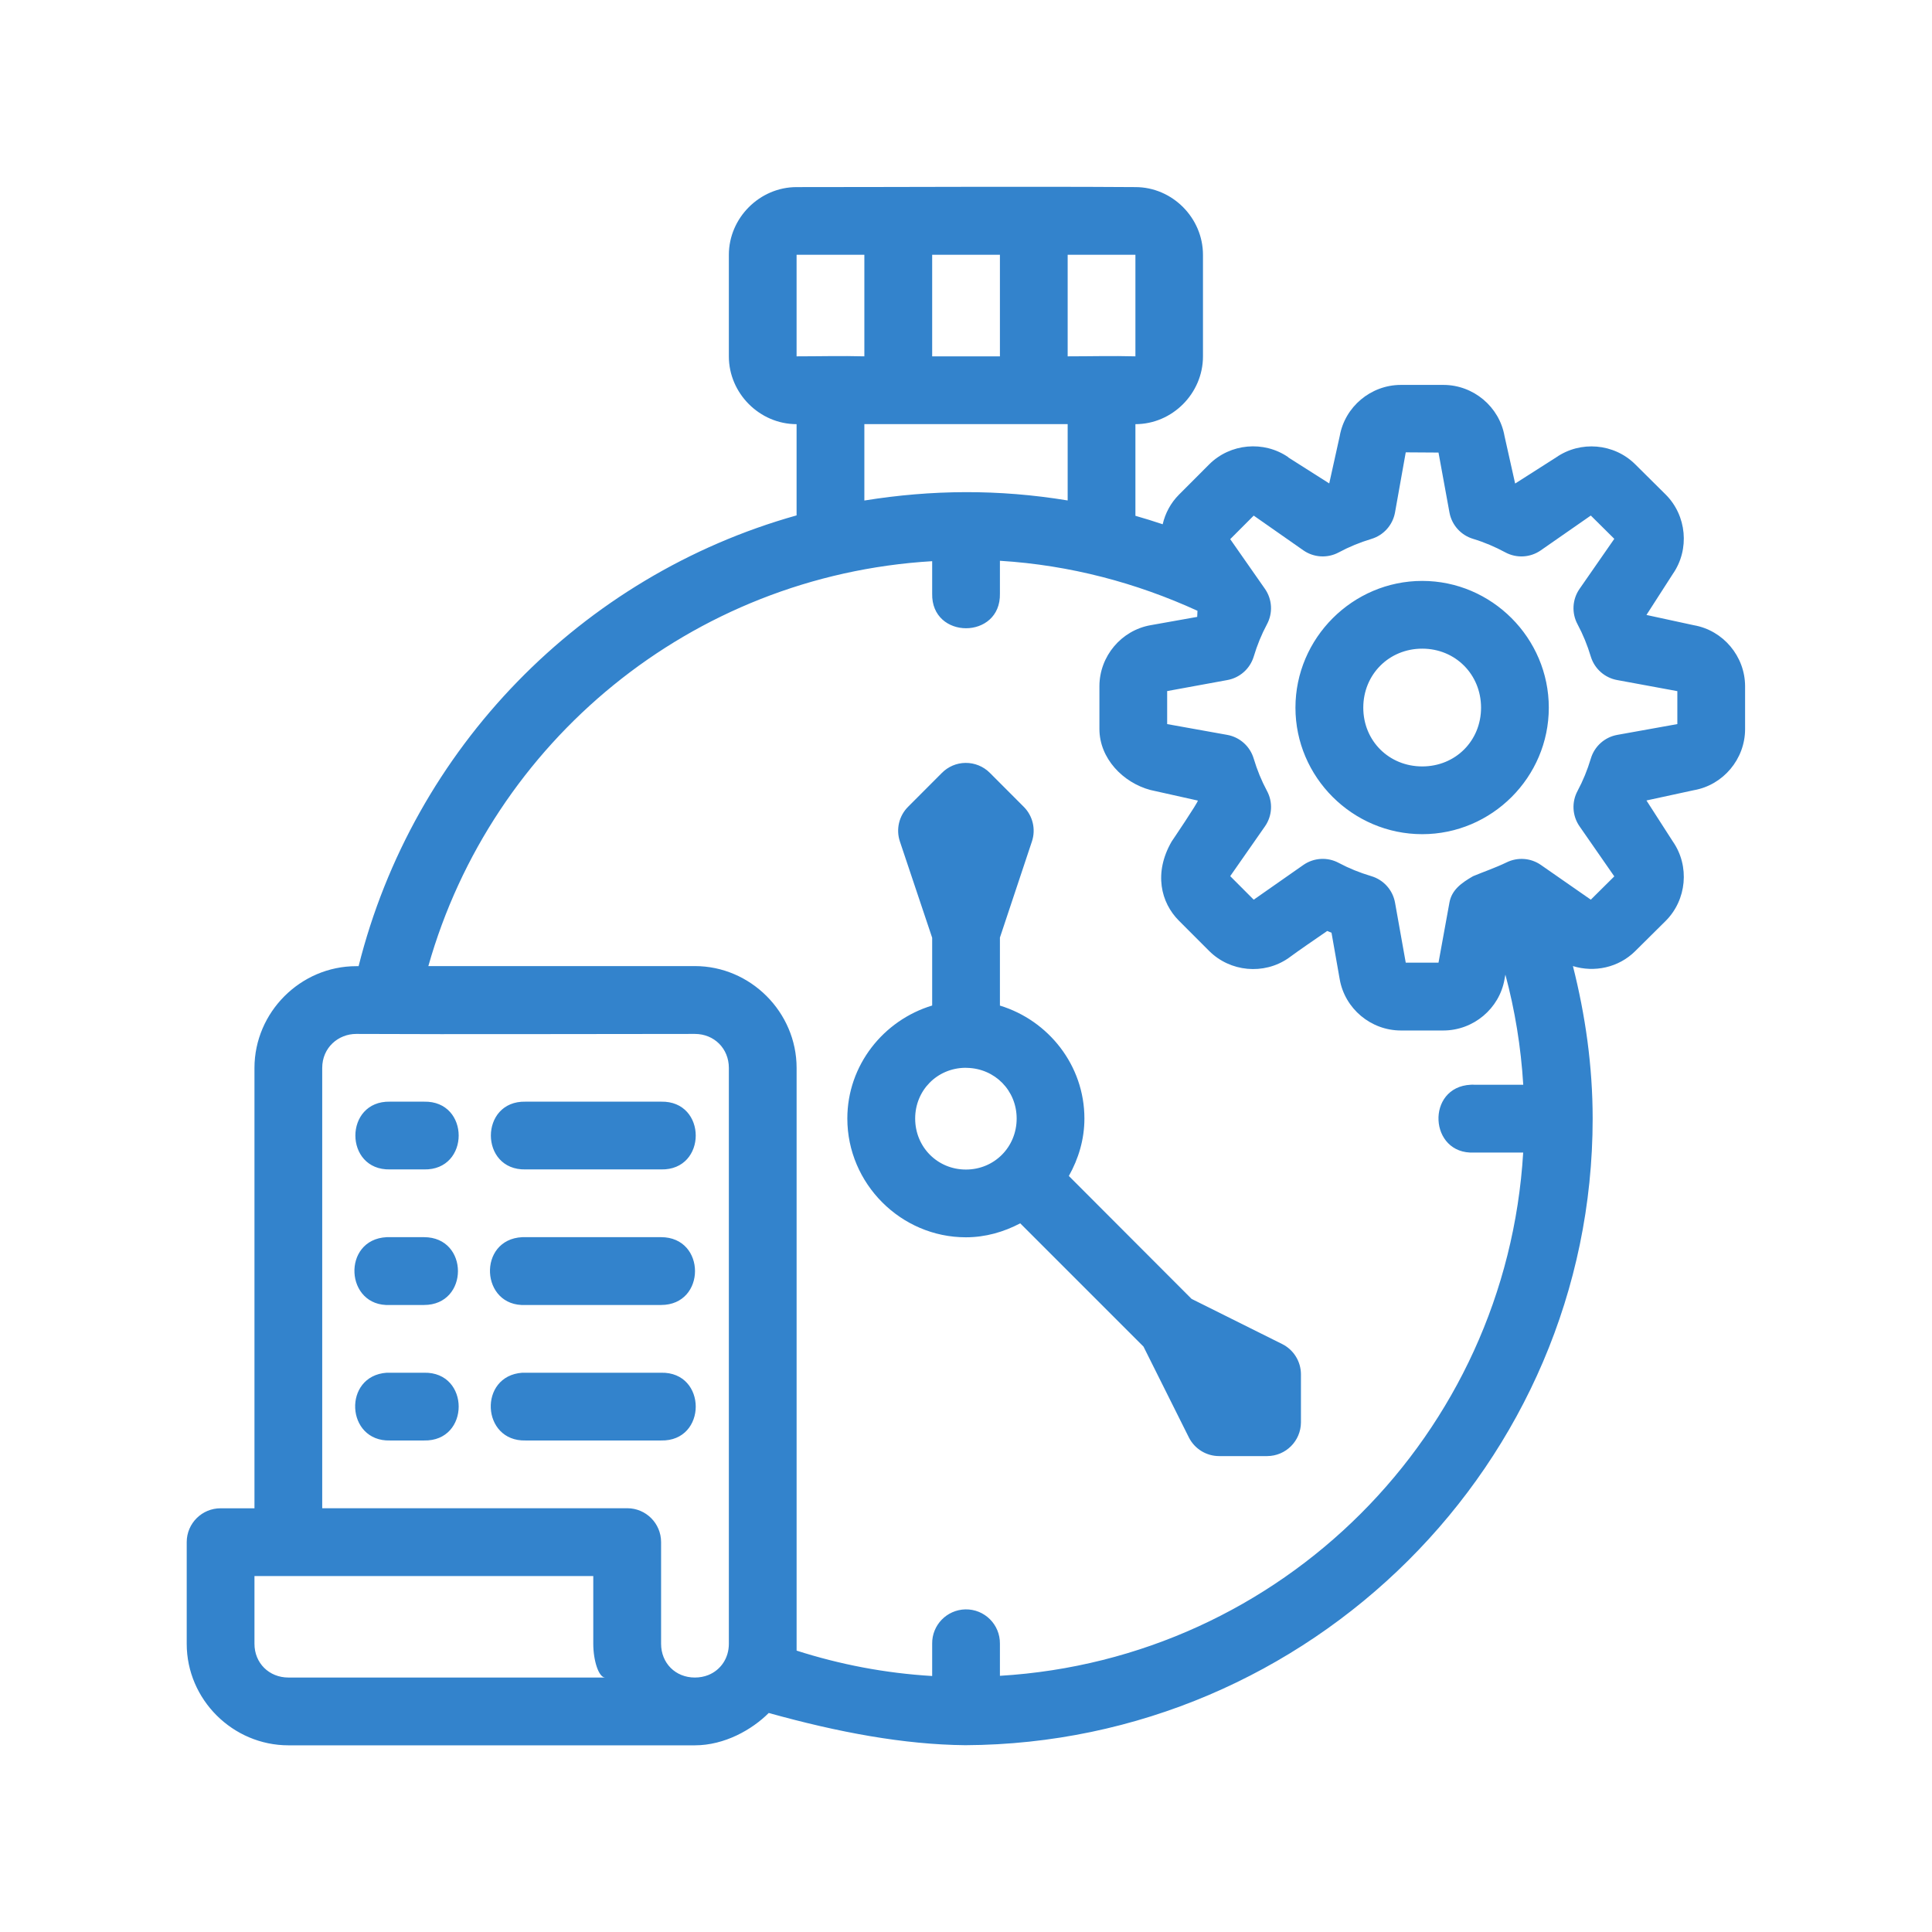 <svg width="90" height="90" viewBox="0 0 90 90" fill="none" xmlns="http://www.w3.org/2000/svg">
<path d="M60.011 21.307C60.011 21.302 60.011 21.302 60.011 21.297C58.872 20.513 57.307 20.655 56.328 21.633L54.92 23.044C54.532 23.432 54.281 23.913 54.162 24.422C53.742 24.282 53.319 24.149 52.892 24.028V19.759C54.613 19.759 56.039 18.324 56.039 16.603V11.872C56.039 10.151 54.613 8.716 52.892 8.716C47.613 8.682 42.381 8.716 37.108 8.716C35.387 8.716 33.953 10.151 33.953 11.872V16.603C33.953 18.324 35.387 19.759 37.108 19.759V24.009C27.081 26.822 19.248 34.862 16.705 45.008H16.594C13.999 45.008 11.854 47.155 11.854 49.751V70.262H10.282C9.409 70.258 8.7 70.963 8.698 71.836V76.576C8.698 79.172 10.843 81.304 13.438 81.304H32.368C33.749 81.304 35.029 80.579 35.811 79.797C39.06 80.702 42.11 81.27 44.971 81.298C61.011 81.222 74.192 68.168 74.192 52.111C74.192 49.654 73.85 47.282 73.273 45.004C74.272 45.313 75.397 45.075 76.168 44.313L77.588 42.905C78.576 41.924 78.722 40.343 77.927 39.2L76.698 37.289L78.904 36.811C80.275 36.572 81.29 35.361 81.293 33.97V31.966C81.29 30.575 80.275 29.364 78.904 29.125L76.698 28.647L77.927 26.736C78.722 25.593 78.576 24.012 77.588 23.032L76.168 21.623C75.184 20.651 73.622 20.519 72.488 21.309L70.581 22.525L70.087 20.316C69.847 18.946 68.636 17.933 67.245 17.931H65.251C63.86 17.934 62.649 18.946 62.409 20.316L61.921 22.52L60.011 21.307ZM37.108 11.869H40.265V16.6C39.179 16.571 38.188 16.6 37.108 16.6V11.869ZM43.424 11.869H46.58V16.6H43.424V11.869ZM49.736 11.869H52.892V16.6C51.806 16.571 50.816 16.6 49.736 16.6V11.869ZM40.265 19.756C43.42 19.761 46.586 19.756 49.736 19.756V23.313C46.52 22.784 43.413 22.81 40.265 23.316V19.756ZM57.308 25.116L58.403 24.019L60.72 25.64C61.207 25.977 61.841 26.012 62.363 25.733C62.841 25.476 63.35 25.267 63.889 25.104C64.458 24.932 64.882 24.454 64.986 23.868L65.485 21.072L67.011 21.082L67.522 23.877C67.63 24.458 68.054 24.931 68.62 25.101C69.154 25.263 69.645 25.474 70.121 25.73C70.645 26.014 71.286 25.979 71.776 25.637L74.106 24.016L75.2 25.101L73.582 27.431C73.242 27.92 73.206 28.559 73.489 29.083C73.742 29.556 73.944 30.05 74.106 30.587C74.279 31.155 74.757 31.578 75.342 31.681L78.137 32.196V33.731L75.342 34.233C74.753 34.338 74.275 34.766 74.106 35.339C73.944 35.876 73.742 36.37 73.489 36.843C73.206 37.368 73.242 38.006 73.582 38.495L75.2 40.825L74.106 41.91L71.776 40.289C71.306 39.965 70.698 39.921 70.185 40.172C69.642 40.434 69.101 40.615 68.62 40.817C68.068 41.135 67.631 41.457 67.522 42.037L67.011 44.845H65.485L64.986 42.049C64.88 41.46 64.451 40.982 63.876 40.813C63.336 40.651 62.837 40.45 62.363 40.197C61.841 39.917 61.207 39.953 60.72 40.29L58.403 41.911L57.308 40.814L58.926 38.496C59.268 38.006 59.304 37.366 59.019 36.841C58.766 36.368 58.564 35.876 58.403 35.34C58.233 34.767 57.755 34.338 57.167 34.233L54.371 33.731V32.193L57.167 31.681C57.752 31.578 58.229 31.155 58.403 30.587C58.564 30.051 58.766 29.556 59.019 29.083C59.302 28.559 59.267 27.92 58.926 27.431C58.388 26.658 57.848 25.888 57.308 25.116ZM55.77 28.737L53.604 29.123C52.233 29.362 51.218 30.573 51.215 31.964V33.956C51.215 35.326 52.308 36.457 53.591 36.801L55.8 37.294C55.826 37.36 54.581 39.199 54.581 39.199C53.737 40.659 54.072 42.043 54.92 42.891L56.328 44.3C57.307 45.278 58.872 45.423 60.011 44.639C60.594 44.209 61.223 43.787 61.827 43.368C61.893 43.398 61.961 43.422 62.027 43.451L62.409 45.618C62.649 46.989 63.86 48.001 65.251 48.004H67.245C68.636 48 69.847 46.989 70.087 45.618L70.127 45.402C70.57 47.053 70.851 48.766 70.959 50.531H68.666C68.616 50.527 68.565 50.527 68.515 50.531C66.41 50.632 66.561 53.791 68.666 53.69H70.956C70.168 66.82 59.709 77.277 46.58 78.066V76.568C46.59 75.677 45.862 74.954 44.971 74.971C44.104 74.991 43.414 75.701 43.424 76.568V78.075C41.22 77.943 39.129 77.538 37.109 76.892C37.109 67.844 37.109 58.796 37.109 49.748C37.109 47.152 34.964 45.004 32.368 45.004H19.954C22.907 34.567 32.193 26.813 43.424 26.142V27.652C43.376 29.804 46.627 29.804 46.58 27.652V26.123C49.849 26.325 52.941 27.153 55.783 28.453L55.77 28.737ZM66.253 27.061C63.011 27.061 60.347 29.725 60.347 32.966C60.347 36.207 63.011 38.859 66.253 38.859C69.494 38.859 72.149 36.207 72.149 32.966C72.149 29.725 69.494 27.061 66.253 27.061ZM66.253 30.217C67.8 30.217 68.993 31.419 68.993 32.966C68.993 34.513 67.8 35.703 66.253 35.703C64.705 35.703 63.507 34.513 63.507 32.966C63.507 31.419 64.705 30.217 66.253 30.217ZM44.971 35.539C44.559 35.544 44.167 35.713 43.877 36.005L42.305 37.58C41.88 38.002 41.73 38.629 41.92 39.198L43.424 43.685V46.841C41.154 47.527 39.472 49.623 39.472 52.105C39.472 55.137 41.964 57.638 44.995 57.638C45.91 57.638 46.763 57.389 47.526 56.987L53.268 62.729L55.385 66.967C55.655 67.498 56.201 67.832 56.797 67.83H59.031C59.898 67.827 60.6 67.125 60.603 66.258V64.021C60.602 63.424 60.264 62.879 59.731 62.612L55.508 60.507L49.791 54.781C50.24 53.982 50.516 53.078 50.516 52.105C50.516 49.628 48.843 47.535 46.58 46.844V43.676L48.071 39.198C48.261 38.629 48.111 38.002 47.686 37.58L46.114 36.005C45.812 35.701 45.399 35.533 44.971 35.539ZM16.594 48.164C21.827 48.188 27.1 48.164 32.368 48.164C33.27 48.164 33.953 48.846 33.953 49.748V76.574C33.953 77.25 33.569 77.798 32.997 78.029C32.806 78.106 32.594 78.146 32.368 78.146C31.467 78.146 30.796 77.475 30.796 76.574V71.834C30.795 70.965 30.091 70.26 29.221 70.259H15.01V49.748C15.01 48.803 15.758 48.164 16.594 48.164ZM44.952 49.742C44.984 49.743 45.016 49.745 45.048 49.745C46.346 49.774 47.36 50.799 47.36 52.106C47.36 53.432 46.322 54.482 44.996 54.482C43.67 54.482 42.632 53.432 42.632 52.106C42.632 50.795 43.648 49.764 44.952 49.742ZM18.169 51.32C16.017 51.271 16.017 54.524 18.169 54.476H19.753C21.905 54.524 21.905 51.272 19.753 51.32H18.169ZM24.481 51.32C22.329 51.271 22.329 54.524 24.481 54.476H30.796C32.948 54.524 32.948 51.272 30.796 51.32H24.481ZM18.015 57.632C15.909 57.734 16.063 60.894 18.169 60.791H19.753C21.86 60.791 21.86 57.632 19.753 57.632H18.169C18.118 57.629 18.066 57.629 18.015 57.632ZM24.33 57.632C22.225 57.733 22.376 60.892 24.481 60.791H30.796C32.903 60.791 32.903 57.632 30.796 57.632H24.481C24.431 57.629 24.381 57.629 24.33 57.632ZM18.015 63.947C15.956 64.09 16.106 67.161 18.169 67.103H19.753C21.905 67.151 21.905 63.899 19.753 63.947H18.169C18.118 63.944 18.066 63.944 18.015 63.947ZM24.33 63.947C22.276 64.092 22.422 67.155 24.481 67.103H30.796C32.948 67.151 32.948 63.899 30.796 63.947H24.481C24.431 63.944 24.381 63.944 24.33 63.947ZM11.854 73.418H27.637V76.574C27.637 77.364 27.893 78.146 28.191 78.146H13.438C12.537 78.146 11.854 77.476 11.854 76.574V73.418Z" fill="#3383CC"/>
</svg>
